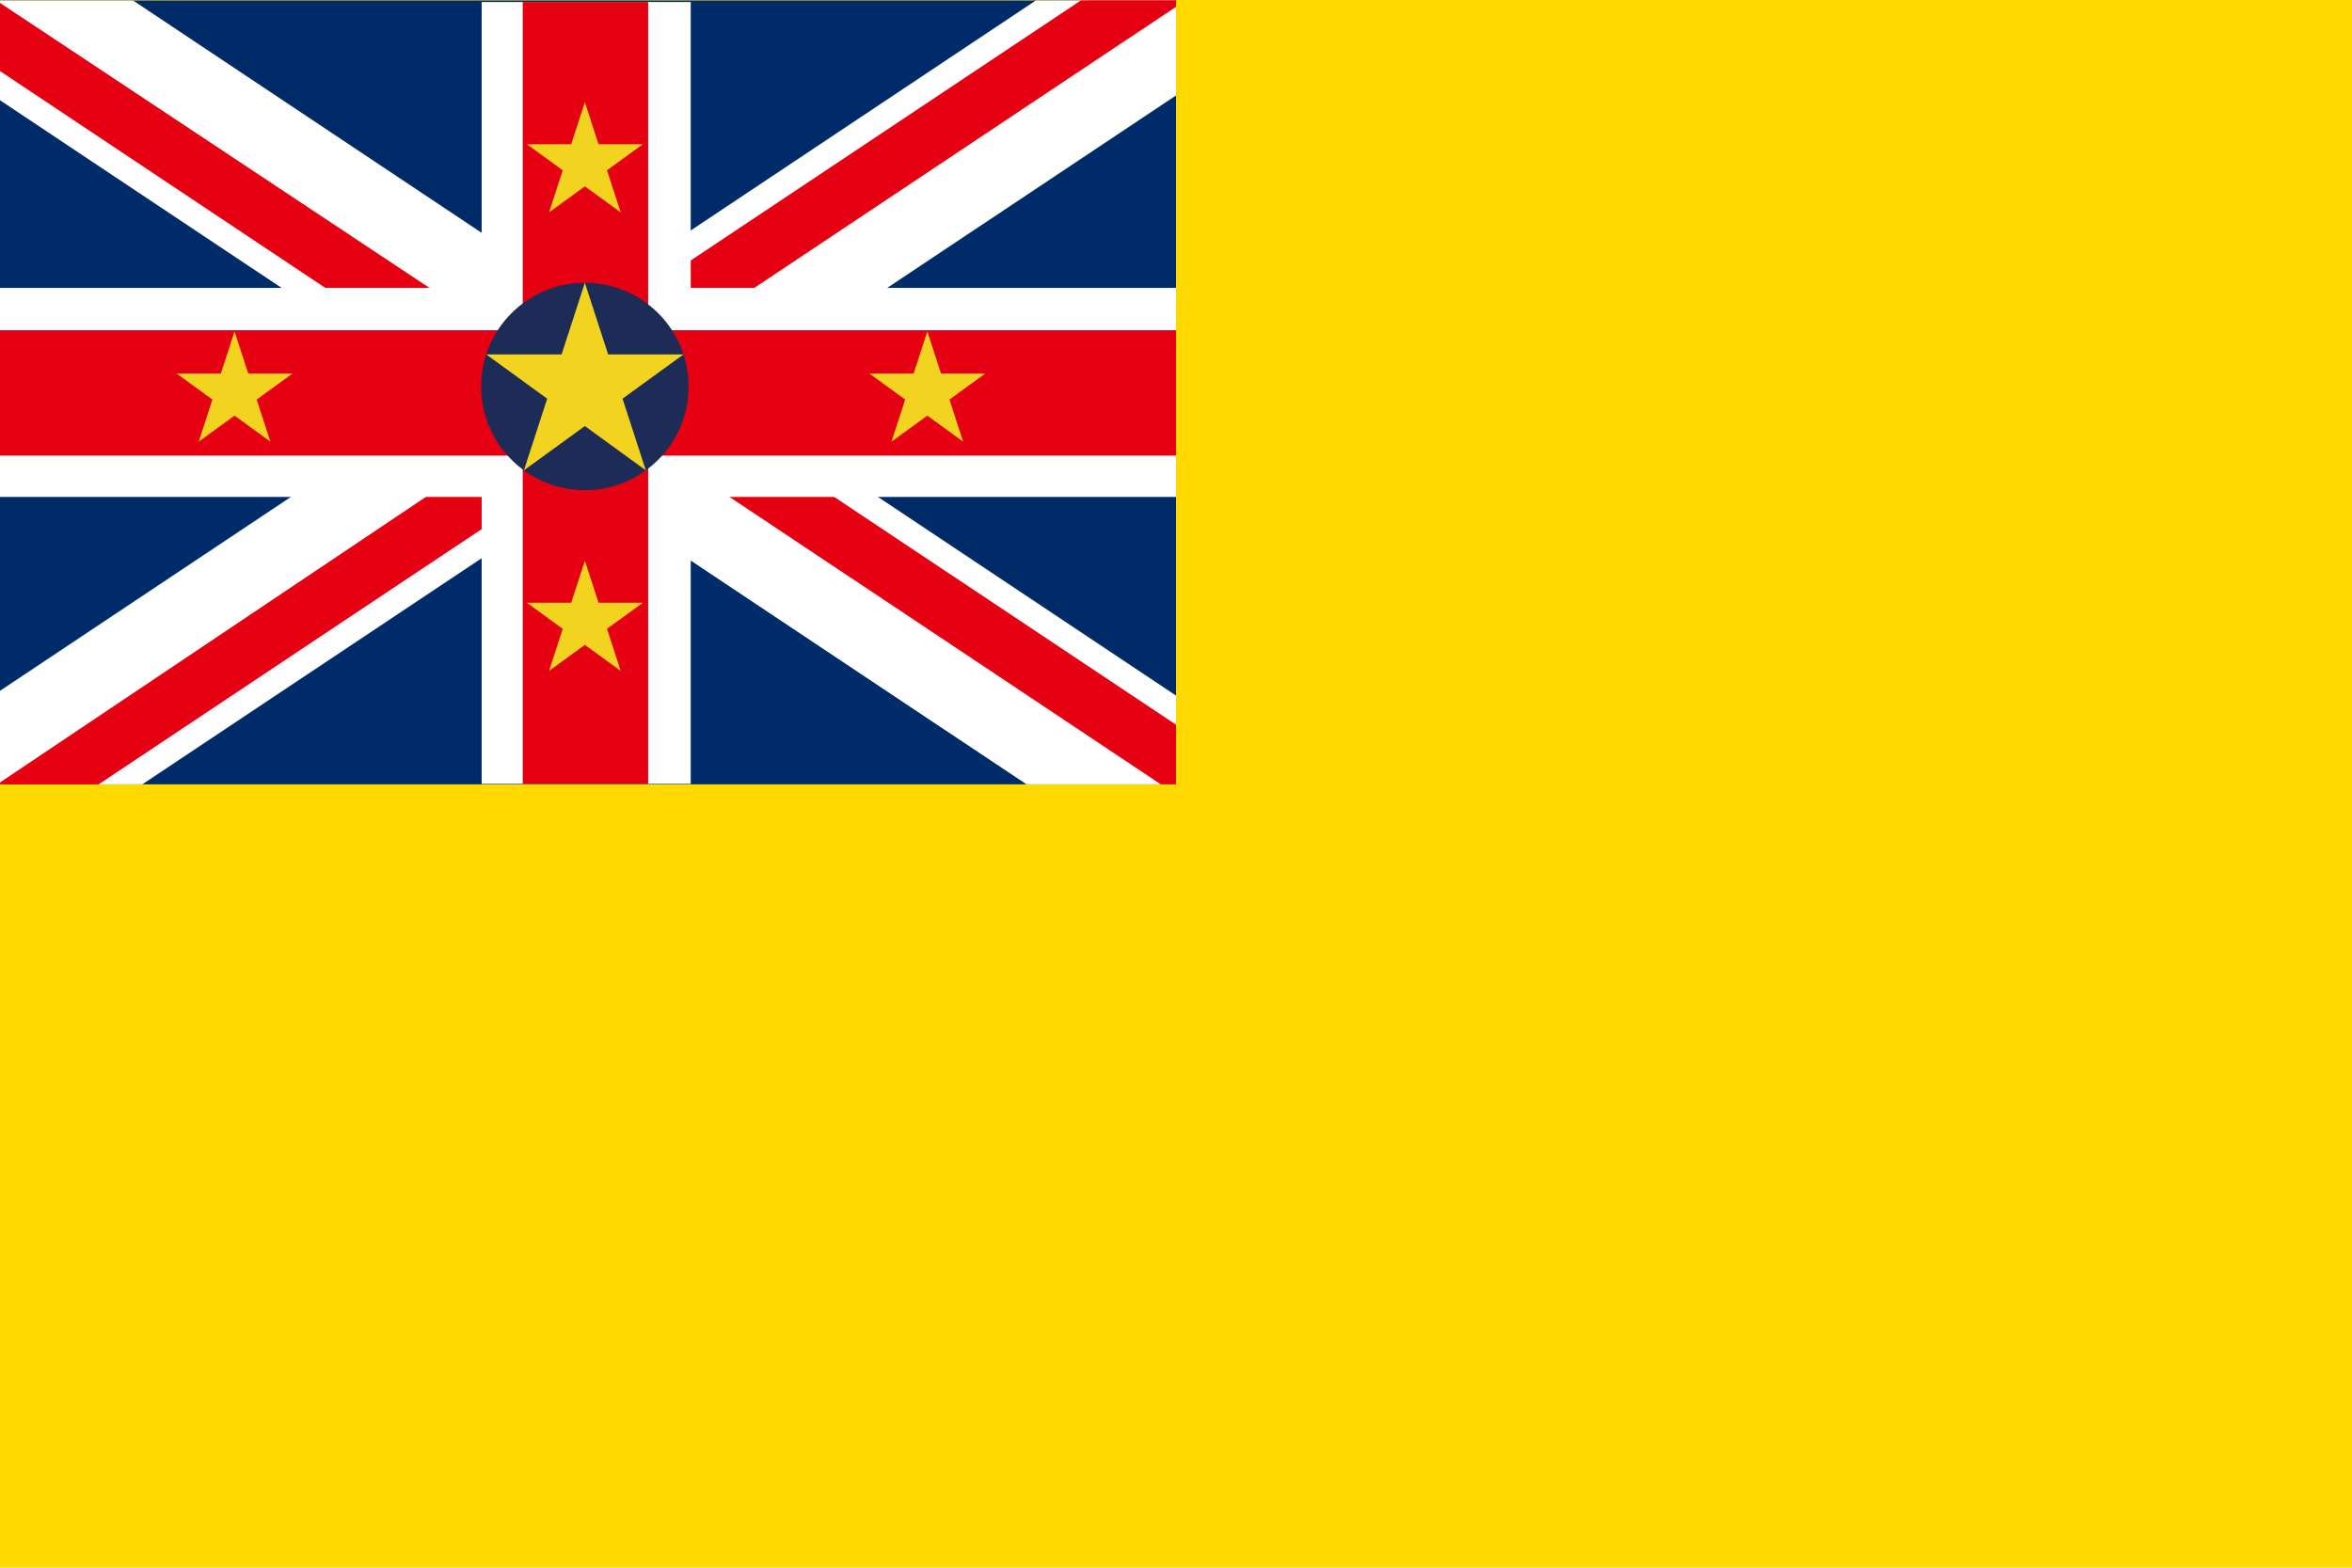 <svg xmlns="http://www.w3.org/2000/svg" xmlns:xlink="http://www.w3.org/1999/xlink" id="_色修正" viewBox="0 0 900 600"><defs><style>.cls-1{clip-path:url(#clippath);}.cls-2,.cls-3{fill:none;}.cls-2,.cls-4,.cls-5,.cls-6,.cls-7,.cls-8,.cls-9,.cls-10{stroke-width:0px;}.cls-3{stroke:#fff;stroke-miterlimit:80;stroke-width:60px;}.cls-4{fill:#1c2c56;}.cls-5{fill:#e50012;}.cls-6{fill:#fff;}.cls-7{fill:#ffd900;}.cls-8{fill:#e62a23;}.cls-9{fill:#f1d320;}.cls-10{fill:#002b69;}</style><clipPath id="clippath"><rect class="cls-2" y=".19" width="450" height="300"/></clipPath></defs><rect class="cls-7" width="900" height="600"/><rect class="cls-10" y=".19" width="450" height="300"/><g class="cls-1"><line class="cls-3" x1="-10.29" y1="-4.55" x2="456.86" y2="306.84"/><line class="cls-3" x1="-9.6" y1="306.84" x2="457.55" y2="-4.55"/><polyline class="cls-8" points="224.13 128.27 241.46 139.82 458.05 -4.55 448.83 -21.51"/><polyline class="cls-8" points="-9.25 307.48 -.38 323.8 223.63 174.48 206.3 162.93"/><polygon class="cls-5" points="-21.48 12.89 -11.08 -6.23 209.01 139.82 188.97 153.18 -21.48 12.89"/><polygon class="cls-5" points="238.26 162.93 258.29 149.57 468.06 289.4 457.4 309 238.26 162.93"/><polygon class="cls-5" points="221.43 128.27 449.36 -23.67 460.02 -4.06 241.46 141.62 221.43 128.27"/><polygon class="cls-5" points="-11.23 306.99 206.3 161.12 226.34 174.48 -.91 325.96 -11.23 306.99"/><polygon class="cls-8" points="223.63 151.37 240.96 162.93 258.29 151.37 240.96 139.82 223.63 151.37"/><polygon class="cls-8" points="223.63 151.37 206.3 139.82 188.97 151.37 206.3 162.93 223.63 151.37"/><polygon class="cls-8" points="223.63 151.37 240.96 139.82 223.63 128.27 206.3 139.82 223.63 151.37"/><polygon class="cls-8" points="223.63 151.37 206.3 162.93 223.63 174.48 240.96 162.93 223.63 151.37"/><rect class="cls-6" x="-4.71" y="110.19" width="457.98" height="80"/><rect class="cls-6" x="184.31" y=".76" width="80" height="299.24"/><rect class="cls-5" x="200.02" y=".76" width="48" height="299.24"/><rect class="cls-5" x="200.66" y="-79.77" width="48" height="460.29" transform="translate(74.28 375.04) rotate(-90)"/></g><rect class="cls-2" width="450" height="300"/><rect class="cls-2" width="450" height="300"/><circle class="cls-4" cx="223.8" cy="147.91" r="39.68"/><path id="s" class="cls-9" d="M223.8,108.23l23.32,71.78-61.06-44.36h75.47l-61.06,44.36"/><path id="s-2" class="cls-9" d="M89.75,126.85l13.71,42.19-35.89-26.08h44.36l-35.89,26.08"/><path id="s-3" class="cls-9" d="M354.84,126.85l13.71,42.19-35.89-26.08h44.36l-35.89,26.08"/><path id="s-4" class="cls-9" d="M223.8,214.59l13.71,42.19-35.89-26.08h44.36l-35.89,26.08"/><path id="s-5" class="cls-9" d="M223.8,39.1l13.71,42.19-35.89-26.08h44.36l-35.89,26.08"/></svg>